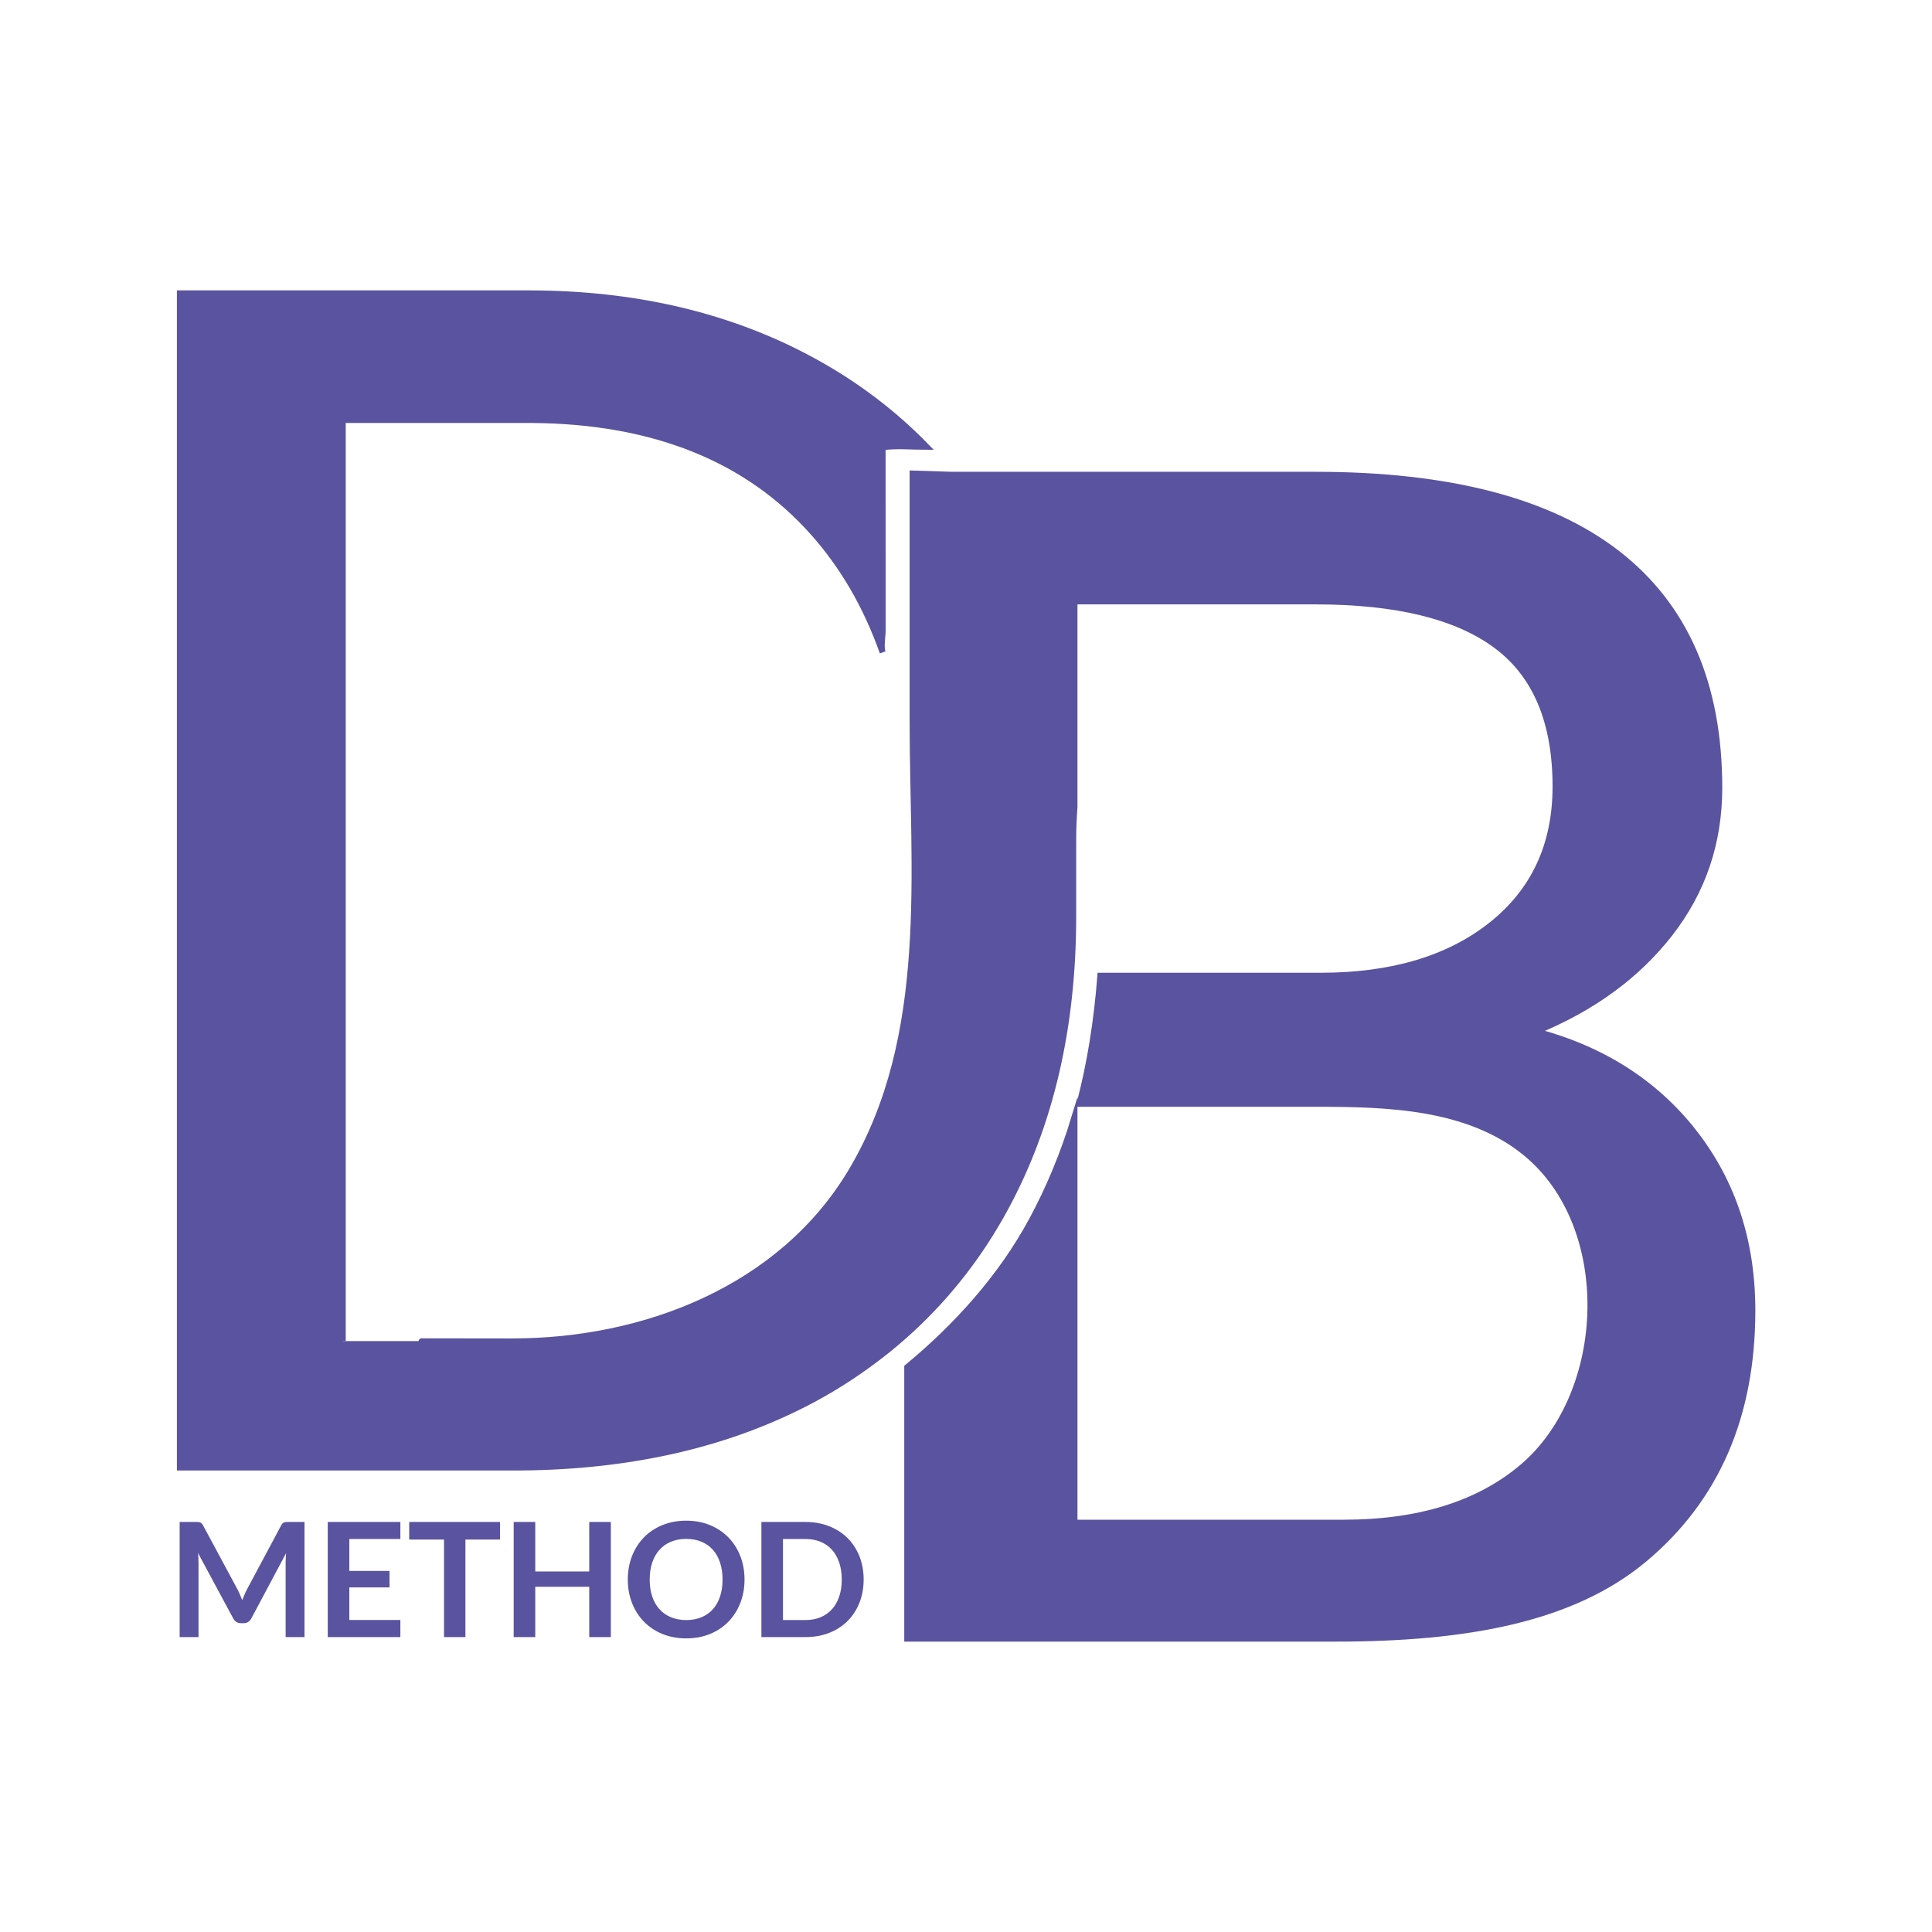 <svg xmlns="http://www.w3.org/2000/svg" id="Capa_1" data-name="Capa 1" viewBox="0 0 6000 6000"><defs><style>      .cls-1, .cls-2 {        fill: #5a539f;      }      .cls-2 {        stroke: #5a539f;        stroke-miterlimit: 10;        stroke-width: 18.45px;      }    </style></defs><path id="RELLENO_MORADO" data-name="RELLENO MORADO" class="cls-2" d="m5261.64,3517.52c-120.34-154.47-284.15-259.28-491.38-314.41,175.61-71.79,314.4-173.27,416.29-304.39,101.84-131.1,152.82-281.87,152.82-452.23,0-320.68-104.97-562.83-314.85-726.53-209.92-163.67-523-245.54-939.3-245.54h-1129.86s-121.27-3.85-121.27-3.85v770.31c0,465.81,59.32,976.59-189.93,1395.75-217.48,365.73-644.13,529.91-1054.79,529.19-47.13-.08-524.9-.7-524.9-.37V1304.37h590.18c375.87,3.36,666.15,119.94,870.79,349.81,93.24,104.75,164.99,228.9,215.75,371.99-6.28-17.7,0-49.09,0-67.54,0-58.98,0-117.95,0-176.93,0-130.86.02-261.73-.12-392.59,43.1-6.35,92.35-1.41,136.98-1.41-101.53-104.55-218.4-193.53-351.29-266.23-256.47-140.3-551.57-210.45-885.27-210.45h-799.96c-94.31,0-188.62,0-282.93,0v3646.45h1061.81c344.24-3.33,645.92-72.98,905.03-211.64,77.48-41.45,148.95-88.95,215.75-141.16,31.13-24.33,61.07-49.87,89.89-76.54,116.09-107.45,214.04-233.17,292.46-378.55,139.65-258.89,209.47-560.34,209.47-904.43v-233c-.19-35.94,1.45-71.2,3.94-105.88v-638.51h748.27c251.17,0,438.24,45.65,561.21,136.85,122.93,91.21,184.43,237.26,184.43,438.11,0,180.78-66.32,323.9-198.92,429.36-132.64,105.46-309.59,158.14-530.91,158.14h-683.84c-10.27,135.06-31.95,275.83-64.96,397.8h736.46c218.99,0,470.05,6.72,648.21,151.82,281.42,229.19,260.35,746.45-7.48,974.88-136.13,116.11-321.88,174.12-557.24,174.12h-835.22v-1259.3c-34.16,112.77-78.25,219.48-132.26,319.61-96.5,178.92-235.55,331.37-387.21,456.79v843.02h1330.55c407.49,0,736.38-60.3,959.48-247.38,223.04-187.04,334.6-444.27,334.6-771.64,0-213.78-60.18-397.91-180.47-552.44Z"></path><g><path class="cls-1" d="m745.22,4952.23c2.39,5.69,4.74,11.42,7.05,17.19,2.31-5.94,4.7-11.79,7.17-17.56,2.47-5.77,5.11-11.29,7.91-16.57l105.84-198.08c1.32-2.47,2.68-4.45,4.08-5.93,1.4-1.48,2.97-2.55,4.7-3.22,1.73-.66,3.67-1.07,5.81-1.24,2.14-.16,4.7-.25,7.67-.25h50.2v357.59h-58.61v-230.97c0-4.28.12-8.98.37-14.1.25-5.11.62-10.3,1.11-15.58l-108.07,202.78c-2.47,4.62-5.69,8.2-9.64,10.76-3.96,2.56-8.57,3.83-13.85,3.83h-9.15c-5.28,0-9.89-1.28-13.85-3.83-3.96-2.55-7.17-6.14-9.64-10.76l-109.55-203.52c.66,5.44,1.11,10.76,1.36,15.95.25,5.19.37,10.02.37,14.47v230.97h-58.61v-357.59h50.2c2.97,0,5.52.09,7.67.25,2.14.17,4.08.58,5.81,1.24,1.73.66,3.34,1.73,4.82,3.22,1.48,1.48,2.88,3.46,4.2,5.93l106.83,198.58c2.8,5.28,5.4,10.76,7.79,16.45Z"></path><path class="cls-1" d="m1243.39,4726.57v52.92h-158.52v99.17h124.88v51.19h-124.88v101.14h158.52v53.17h-225.53v-357.59h225.53Z"></path><path class="cls-1" d="m1553,4726.57v54.65h-107.57v302.94h-66.52v-302.94h-108.07v-54.65h282.16Z"></path><path class="cls-1" d="m1896.98,5084.16h-67.02v-156.29h-167.67v156.29h-67.02v-357.59h67.02v153.82h167.67v-153.82h67.02v357.59Z"></path><path class="cls-1" d="m2312.19,4905.37c0,26.21-4.37,50.49-13.11,72.83-8.74,22.34-21.02,41.67-36.85,57.99-15.83,16.32-34.87,29.06-57.13,38.21-22.26,9.15-46.9,13.72-73.94,13.72s-51.73-4.57-74.06-13.72c-22.34-9.15-41.46-21.89-57.37-38.21-15.91-16.32-28.23-35.65-36.97-57.99-8.74-22.34-13.11-46.62-13.11-72.83s4.37-50.49,13.11-72.83c8.74-22.34,21.06-41.67,36.97-57.99,15.91-16.32,35.03-29.06,57.37-38.21,22.34-9.15,47.02-13.72,74.06-13.72s51.68,4.62,73.94,13.85c22.26,9.23,41.3,21.97,57.13,38.21,15.83,16.24,28.11,35.53,36.85,57.87,8.74,22.34,13.11,46.62,13.11,72.83Zm-68.25,0c0-19.62-2.6-37.22-7.79-52.8-5.19-15.58-12.65-28.81-22.38-39.69-9.73-10.88-21.56-19.2-35.49-24.98-13.93-5.77-29.64-8.66-47.11-8.66s-33.22,2.89-47.23,8.66c-14.01,5.77-25.93,14.1-35.73,24.98-9.81,10.88-17.35,24.11-22.63,39.69-5.28,15.58-7.91,33.18-7.91,52.8s2.64,37.22,7.91,52.8c5.27,15.58,12.82,28.77,22.63,39.57,9.81,10.8,21.72,19.08,35.73,24.85,14.01,5.77,29.76,8.66,47.23,8.66s33.18-2.88,47.11-8.66c13.93-5.77,25.76-14.05,35.49-24.85,9.73-10.8,17.19-23.99,22.38-39.57,5.19-15.58,7.79-33.18,7.79-52.8Z"></path><path class="cls-1" d="m2682.14,4905.37c0,26.21-4.37,50.29-13.11,72.21-8.74,21.93-21.02,40.8-36.85,56.63-15.83,15.83-34.87,28.11-57.12,36.85-22.26,8.74-46.9,13.11-73.94,13.11h-136.51v-357.59h136.51c27.04,0,51.68,4.41,73.94,13.23,22.26,8.82,41.3,21.11,57.12,36.85,15.83,15.75,28.11,34.58,36.85,56.51,8.74,21.93,13.11,46,13.11,72.21Zm-68.01,0c0-19.62-2.64-37.22-7.91-52.8-5.28-15.58-12.78-28.77-22.5-39.57-9.73-10.8-21.56-19.08-35.49-24.85-13.93-5.77-29.64-8.66-47.11-8.66h-69.49v251.75h69.49c17.47,0,33.18-2.88,47.11-8.66,13.93-5.77,25.76-14.05,35.49-24.85,9.73-10.8,17.23-23.99,22.5-39.57,5.27-15.58,7.91-33.18,7.91-52.8Z"></path></g></svg>